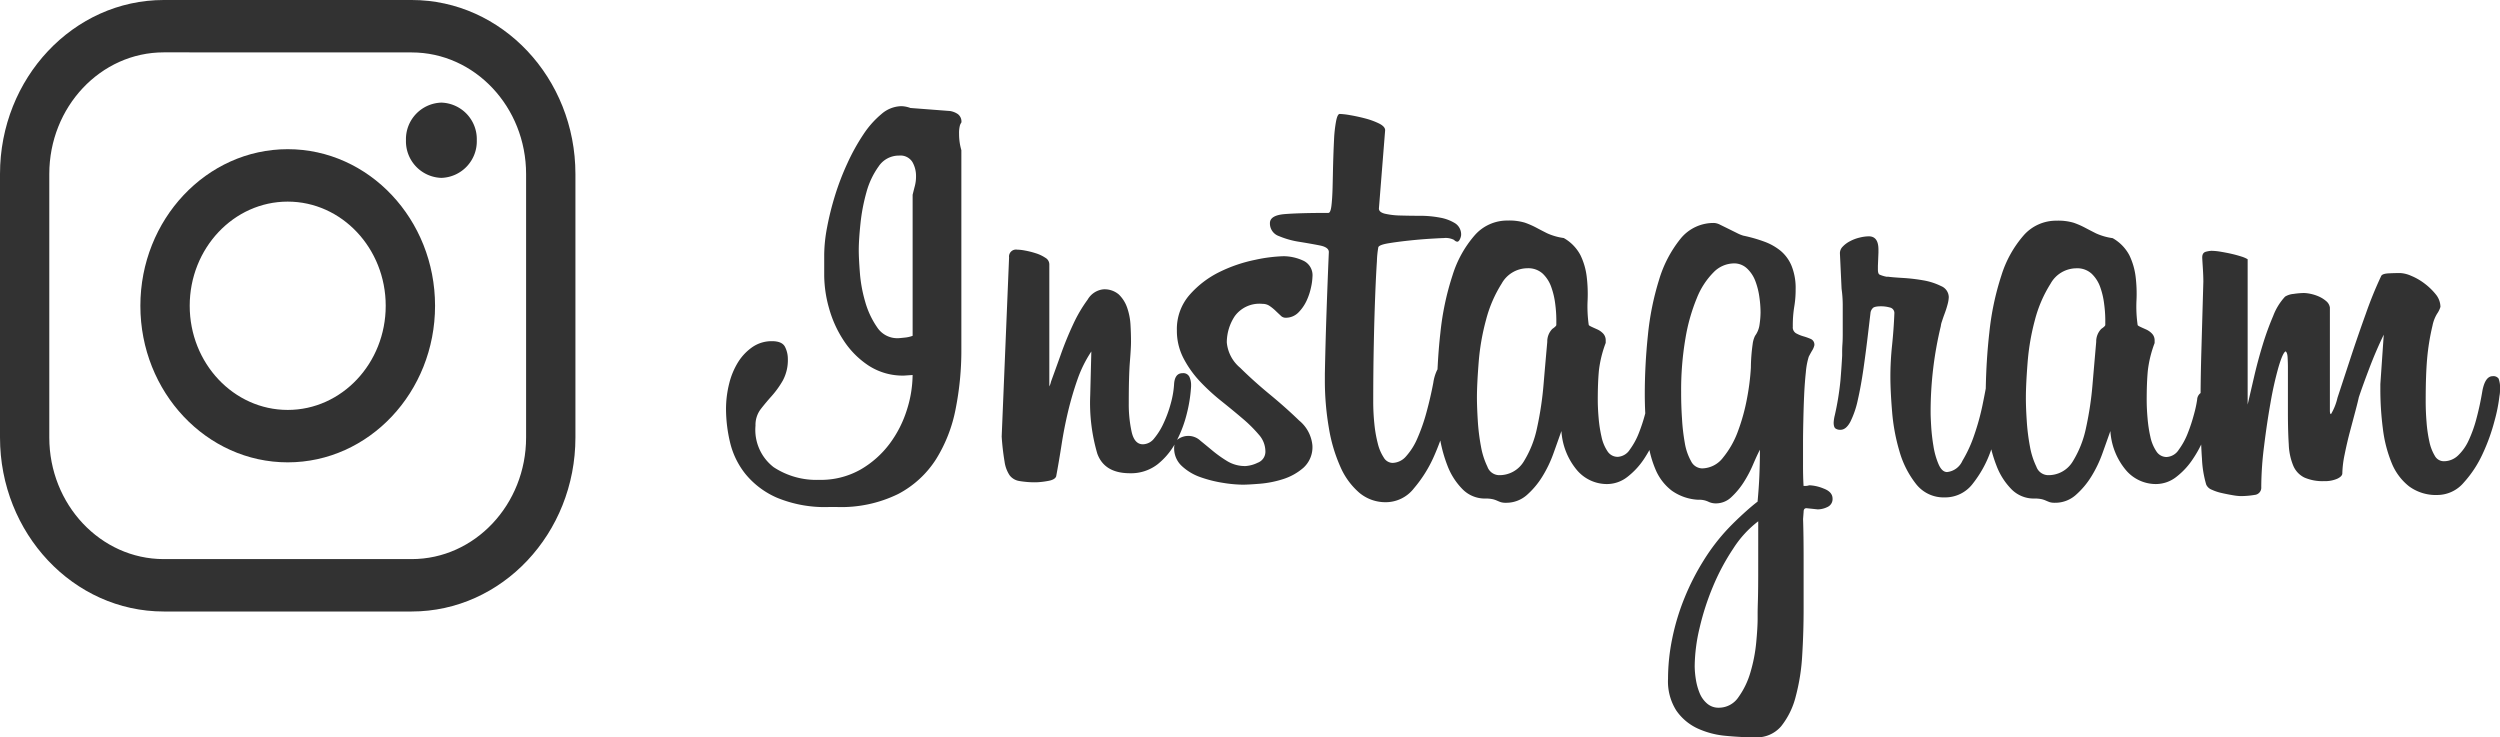 <svg xmlns="http://www.w3.org/2000/svg" width="276.317" height="81.484" viewBox="0 0 276.317 81.484"><g transform="translate(35.807 9.281)"><g transform="translate(-35.807 -9.281)"><g transform="translate(0 0)"><path d="M47.313,69.4h-27.4c-9.983,0-18.1-8.63-18.1-19.236V21.049c0-10.606,8.121-19.236,18.1-19.236h27.4c9.98,0,18.1,8.63,18.1,19.236V50.167C65.413,60.773,57.292,69.4,47.313,69.4Zm-27.4-61.8c-6.977,0-12.652,6.031-12.652,13.441V50.167c0,7.411,5.675,13.441,12.652,13.441h27.4c6.973,0,12.648-6.031,12.648-13.441V21.049c0-7.411-5.675-13.441-12.648-13.441Z" transform="translate(-1.813 -1.813)" fill="#323232"/><g transform="translate(15.515 16.489)"><path d="M22.223,40.549c-8.979,0-16.287-7.762-16.287-17.3S13.244,5.936,22.223,5.936,38.506,13.7,38.506,23.245,31.2,40.549,22.223,40.549Zm0-28.818c-5.976,0-10.834,5.163-10.834,11.514s4.858,11.51,10.834,11.51,10.83-5.163,10.83-11.51S28.195,11.731,22.223,11.731Z" transform="translate(-5.936 -5.936)" fill="#323232"/></g><g transform="translate(44.871 11.342)"><path d="M21.564,8.808a4.044,4.044,0,0,1-3.914,4.159,4.041,4.041,0,0,1-3.914-4.159,4.039,4.039,0,0,1,3.914-4.159A4.041,4.041,0,0,1,21.564,8.808Z" transform="translate(-13.737 -4.649)" fill="#323232"/></g></g><g transform="translate(80.248 11.734)"><path d="M49.152,6.547a1.027,1.027,0,0,0-.406-.932,2.17,2.17,0,0,0-.847-.332l-4.388-.336a3.091,3.091,0,0,0-1-.2,3.463,3.463,0,0,0-2.194.868,10.258,10.258,0,0,0-2.006,2.264,22.877,22.877,0,0,0-1.754,3.163,28.766,28.766,0,0,0-1.381,3.6,31.862,31.862,0,0,0-.877,3.531,16.782,16.782,0,0,0-.312,2.963v2.332a13.637,13.637,0,0,0,.531,3.6,12.541,12.541,0,0,0,1.633,3.6A9.591,9.591,0,0,0,38.9,33.425a6.923,6.923,0,0,0,3.917,1.1l.941-.064a12.977,12.977,0,0,1-.625,3.827,12.49,12.49,0,0,1-1.912,3.767,10.705,10.705,0,0,1-3.229,2.863,8.919,8.919,0,0,1-4.576,1.132,8.574,8.574,0,0,1-5.016-1.4,5.205,5.205,0,0,1-2.006-4.6,2.867,2.867,0,0,1,.564-1.8c.376-.488.786-.976,1.223-1.464a10.235,10.235,0,0,0,1.223-1.7,4.762,4.762,0,0,0,.564-2.432,2.93,2.93,0,0,0-.312-1.3c-.211-.42-.692-.632-1.445-.632a3.743,3.743,0,0,0-2.13.632,5.692,5.692,0,0,0-1.6,1.668,8.189,8.189,0,0,0-1,2.4,11.554,11.554,0,0,0-.346,2.831,16.059,16.059,0,0,0,.44,3.631,8.854,8.854,0,0,0,1.693,3.5,9.248,9.248,0,0,0,3.477,2.631,13.813,13.813,0,0,0,5.8,1.036h.813a14.283,14.283,0,0,0,6.8-1.436,11.028,11.028,0,0,0,4.2-3.863,16.3,16.3,0,0,0,2.16-5.563,33.167,33.167,0,0,0,.628-6.527V9.61a6.338,6.338,0,0,1-.252-1.8,3.291,3.291,0,0,1,.094-.936A1.162,1.162,0,0,1,49.152,6.547Zm-5.14,6.995c-.083.312-.166.644-.252,1V30.13a3.392,3.392,0,0,1-.907.2c-.4.044-.64.064-.723.064a2.658,2.658,0,0,1-2.288-1.2,9.47,9.47,0,0,1-1.317-2.8,15.681,15.681,0,0,1-.595-3.231q-.124-1.632-.124-2.5c0-.756.064-1.736.188-2.931a20.664,20.664,0,0,1,.659-3.467A8.85,8.85,0,0,1,40,11.41a2.68,2.68,0,0,1,2.258-1.2,1.559,1.559,0,0,1,1.471.7,3.064,3.064,0,0,1,.406,1.568A4.119,4.119,0,0,1,44.012,13.541Z" transform="translate(-23.138 -4.747)" fill="#323232"/><path d="M60.07,14.707a1.364,1.364,0,0,1,.783.232,4.9,4.9,0,0,1,.659.536c.207.2.4.376.564.532a.738.738,0,0,0,.5.232,1.955,1.955,0,0,0,1.441-.564,4.644,4.644,0,0,0,.911-1.3,6.862,6.862,0,0,0,.5-1.5,6.3,6.3,0,0,0,.158-1.168,1.771,1.771,0,0,0-1.069-1.8,5.244,5.244,0,0,0-2.13-.468,17.048,17.048,0,0,0-3.135.4,16.249,16.249,0,0,0-3.917,1.332,10.624,10.624,0,0,0-3.323,2.531A5.73,5.73,0,0,0,50.6,17.638a6.567,6.567,0,0,0,.723,3.063,11.408,11.408,0,0,0,1.818,2.567,22.6,22.6,0,0,0,2.352,2.164q1.253,1,2.348,1.932a15.184,15.184,0,0,1,1.818,1.8,2.777,2.777,0,0,1,.723,1.8,1.3,1.3,0,0,1-.847,1.3,3.586,3.586,0,0,1-1.347.368,3.775,3.775,0,0,1-2.006-.532,13.694,13.694,0,0,1-1.6-1.132c-.482-.4-.941-.78-1.381-1.136a1.951,1.951,0,0,0-2.378-.232.888.888,0,0,0-.211.16A13.358,13.358,0,0,0,51.7,26.832a15.969,15.969,0,0,0,.47-3V23.7a2.119,2.119,0,0,0-.188-.932.745.745,0,0,0-.753-.4c-.587,0-.9.42-.941,1.264a10.323,10.323,0,0,1-.376,2.132A13.179,13.179,0,0,1,49.13,27.9,7.452,7.452,0,0,1,48.1,29.564a1.629,1.629,0,0,1-1.253.664c-.628,0-1.046-.464-1.253-1.4a14.207,14.207,0,0,1-.312-3.127q0-3.065.124-4.6t.124-2.2c0-.624-.019-1.268-.06-1.936a6.906,6.906,0,0,0-.376-1.864,3.7,3.7,0,0,0-.911-1.432,2.417,2.417,0,0,0-1.723-.568,2.286,2.286,0,0,0-1.723,1.136,15.636,15.636,0,0,0-1.6,2.727c-.5,1.068-.96,2.188-1.377,3.367S36.979,22.5,36.689,23.3a1.991,1.991,0,0,1-.188.532V10.312a.848.848,0,0,0-.44-.7A4.046,4.046,0,0,0,35,9.112a9.031,9.031,0,0,0-1.193-.3,5.216,5.216,0,0,0-.877-.1.77.77,0,0,0-.877.864l-.817,19.788a26.941,26.941,0,0,0,.316,2.763,3.636,3.636,0,0,0,.564,1.532,1.683,1.683,0,0,0,1.1.632,10.2,10.2,0,0,0,1.851.136,8.561,8.561,0,0,0,1.219-.136c.564-.088.888-.264.975-.532q.31-1.662.595-3.5t.719-3.663q.44-1.83,1.035-3.527a13.667,13.667,0,0,1,1.535-3.1l-.124,4.863a19.934,19.934,0,0,0,.783,6.427q.785,2.166,3.605,2.168a4.784,4.784,0,0,0,3.071-1,7.76,7.76,0,0,0,1.863-2.176,1.678,1.678,0,0,0-.045.376,2.635,2.635,0,0,0,.847,2A5.786,5.786,0,0,0,53.2,33.859a13.869,13.869,0,0,0,2.51.632,14.661,14.661,0,0,0,2.164.2c.376,0,.99-.032,1.848-.1a11.45,11.45,0,0,0,2.57-.5,6.355,6.355,0,0,0,2.288-1.264,3.075,3.075,0,0,0,1-2.464A4.02,4.02,0,0,0,64.111,27.6q-1.473-1.428-3.259-2.9t-3.259-2.931a4.127,4.127,0,0,1-1.475-2.8,5.274,5.274,0,0,1,.877-2.9A3.371,3.371,0,0,1,60.07,14.707Z" transform="translate(-0.771 7.145)" fill="#323232"/><path d="M100.323,46.364A4.67,4.67,0,0,0,98.787,46a.707.707,0,0,0-.188.032.935.935,0,0,1-.252.036h-.252q-.062-.936-.06-2.368V41.4q0-1.134.034-2.567c.019-.952.049-1.888.09-2.8s.105-1.756.188-2.531a7.992,7.992,0,0,1,.316-1.7c.038-.088.154-.3.342-.636a1.954,1.954,0,0,0,.282-.632.686.686,0,0,0-.376-.7,6.716,6.716,0,0,0-.835-.3,3.883,3.883,0,0,1-.813-.336.757.757,0,0,1-.357-.732,12.638,12.638,0,0,1,.158-2.2,11.159,11.159,0,0,0,.154-1.932,6.551,6.551,0,0,0-.44-2.563,4.323,4.323,0,0,0-1.193-1.664,6.21,6.21,0,0,0-1.825-1.036,16.349,16.349,0,0,0-2.329-.664,4.088,4.088,0,0,1-.722-.3c-.316-.156-.632-.312-.945-.468l-.881-.432a1.645,1.645,0,0,0-.662-.2,4.679,4.679,0,0,0-3.744,1.764,13.316,13.316,0,0,0-2.359,4.531,30.646,30.646,0,0,0-1.227,6.095,62.934,62.934,0,0,0-.346,6.463c0,.764.019,1.488.053,2.188l-.019.076a18.9,18.9,0,0,1-.689,2.1,7.94,7.94,0,0,1-1,1.832,1.691,1.691,0,0,1-1.347.8,1.33,1.33,0,0,1-1.129-.632,4.568,4.568,0,0,1-.655-1.6,14.7,14.7,0,0,1-.316-2.064c-.064-.736-.094-1.412-.094-2.032q0-1.866.124-3.2a12.661,12.661,0,0,1,.753-3.063v-.268a1.086,1.086,0,0,0-.278-.764,2.036,2.036,0,0,0-.662-.468c-.248-.112-.47-.208-.659-.3s-.278-.156-.278-.2a14.329,14.329,0,0,1-.124-2.7,15.934,15.934,0,0,0-.1-2.631,7.471,7.471,0,0,0-.689-2.364,4.678,4.678,0,0,0-1.848-1.9,6.584,6.584,0,0,1-1.851-.532c-.437-.22-.847-.432-1.219-.632a9.438,9.438,0,0,0-1.223-.532,6,6,0,0,0-1.912-.236,4.774,4.774,0,0,0-3.639,1.632,12.232,12.232,0,0,0-2.442,4.4,30.329,30.329,0,0,0-1.347,6.363c-.151,1.312-.252,2.671-.32,4.063l-.026.032a4.769,4.769,0,0,0-.437,1.432q-.316,1.668-.753,3.263a20.211,20.211,0,0,1-1,2.867,7.138,7.138,0,0,1-1.253,2,2.033,2.033,0,0,1-1.505.736,1.162,1.162,0,0,1-.971-.6,4.965,4.965,0,0,1-.659-1.564,14.339,14.339,0,0,1-.376-2.164,23.9,23.9,0,0,1-.124-2.464q0-3.329.064-6.363c.038-2.02.094-3.807.154-5.363s.124-2.807.188-3.763a10.657,10.657,0,0,1,.158-1.568c.083-.176.47-.32,1.159-.432s1.453-.212,2.288-.3,1.629-.156,2.382-.2,1.212-.068,1.377-.068a2.058,2.058,0,0,1,1.163.2.589.589,0,0,0,.342.2q.186,0,.316-.3a1.329,1.329,0,0,0,.124-.432,1.463,1.463,0,0,0-.659-1.3,4.693,4.693,0,0,0-1.693-.632,11.662,11.662,0,0,0-2.194-.2c-.771,0-1.505-.012-2.194-.032a8.251,8.251,0,0,1-1.693-.2c-.437-.112-.655-.3-.655-.568l.689-8.658c0-.268-.222-.512-.659-.736a8.153,8.153,0,0,0-1.535-.564c-.587-.156-1.151-.276-1.693-.368a8.434,8.434,0,0,0-1.129-.132c-.169,0-.3.264-.406.8A14.613,14.613,0,0,0,46.2,7.8c-.041.82-.075,1.7-.1,2.631s-.038,1.808-.06,2.631-.064,1.5-.128,2.032-.177.8-.342.8q-3.195,0-4.828.132c-1.084.088-1.629.424-1.629,1a1.473,1.473,0,0,0,1,1.432,9.4,9.4,0,0,0,2.254.632c.839.136,1.588.268,2.258.4s1,.38,1,.732q-.13,3-.252,6.531t-.188,6.927v.6a30.881,30.881,0,0,0,.44,5.363,17.427,17.427,0,0,0,1.283,4.331,7.96,7.96,0,0,0,2.1,2.863,4.493,4.493,0,0,0,2.947,1.032,3.939,3.939,0,0,0,3.071-1.532,14.39,14.39,0,0,0,2.228-3.563c.252-.572.482-1.144.692-1.724a15.451,15.451,0,0,0,.779,2.755A7.491,7.491,0,0,0,60.4,46.432a3.452,3.452,0,0,0,2.536,1.032,3.584,3.584,0,0,1,.783.068,2.589,2.589,0,0,1,.5.168c.147.064.282.12.41.164a1.792,1.792,0,0,0,.564.068,3.427,3.427,0,0,0,2.288-.832A9,9,0,0,0,69.2,45.068a13.482,13.482,0,0,0,1.253-2.6c.335-.932.625-1.756.877-2.464a7.439,7.439,0,0,0,1.724,4.327,4.342,4.342,0,0,0,3.293,1.532,3.663,3.663,0,0,0,2.288-.8A8.3,8.3,0,0,0,80.453,43.1c.218-.328.418-.664.606-1a11.587,11.587,0,0,0,.651,2.1,5.729,5.729,0,0,0,1.829,2.4,5.52,5.52,0,0,0,2.928,1,2.31,2.31,0,0,1,1.073.2,1.873,1.873,0,0,0,.881.2,2.456,2.456,0,0,0,1.7-.7,8.446,8.446,0,0,0,1.355-1.632A13.235,13.235,0,0,0,92.514,43.7q.44-1.032.756-1.632c0,.98-.023,1.932-.06,2.863s-.109,1.868-.192,2.8V47.8q-.694.528-1.607,1.364t-1.671,1.632a22.039,22.039,0,0,0-2.683,3.5,26.617,26.617,0,0,0-2.111,4.127,25.148,25.148,0,0,0-1.358,4.467,22.219,22.219,0,0,0-.474,4.5,5.99,5.99,0,0,0,.911,3.5,5.834,5.834,0,0,0,2.318,1.968,9.44,9.44,0,0,0,3.135.832q1.722.168,3.293.168a3.528,3.528,0,0,0,2.852-1.232,8.628,8.628,0,0,0,1.6-3.267,22.382,22.382,0,0,0,.723-4.6q.158-2.567.154-5.231V54.258c0-1.82-.019-3.331-.06-4.527l.06-.8c0-.268.105-.4.316-.4l1.253.132a2.517,2.517,0,0,0,1.065-.264.954.954,0,0,0,.564-.936C101.293,46.976,100.97,46.608,100.323,46.364ZM70.767,28.279c0,.088-.147.232-.436.432a1.976,1.976,0,0,0-.564,1.436q-.192,2.13-.41,4.7a36.359,36.359,0,0,1-.719,4.8,11.465,11.465,0,0,1-1.475,3.731,3.126,3.126,0,0,1-2.788,1.5,1.4,1.4,0,0,1-1.223-.932,8.592,8.592,0,0,1-.719-2.268,22.963,22.963,0,0,1-.346-2.831c-.06-1-.094-1.856-.094-2.563q0-1.4.188-3.831A25.368,25.368,0,0,1,63,27.711a14.126,14.126,0,0,1,1.723-4,3.283,3.283,0,0,1,2.852-1.7,2.359,2.359,0,0,1,1.693.6,3.775,3.775,0,0,1,.937,1.468,8.683,8.683,0,0,1,.44,1.864,14.33,14.33,0,0,1,.124,1.732ZM93.082,55.426q0,2.028-.03,3.163c-.023.756-.034,1.268-.034,1.532v.6q0,1-.158,2.667a17.21,17.21,0,0,1-.632,3.263A8.957,8.957,0,0,1,90.9,69.415a2.606,2.606,0,0,1-2.183,1.168,1.9,1.9,0,0,1-1.294-.468,3.025,3.025,0,0,1-.824-1.168,6.725,6.725,0,0,1-.41-1.5,9.659,9.659,0,0,1-.128-1.468,18.893,18.893,0,0,1,.538-4.2,28.378,28.378,0,0,1,1.486-4.6,24.445,24.445,0,0,1,2.247-4.2,11.7,11.7,0,0,1,2.751-3Zm.151-27.215a2.672,2.672,0,0,1-.5,1.268,2.814,2.814,0,0,0-.263.9,19.8,19.8,0,0,0-.2,2.631,25.747,25.747,0,0,1-.41,3.3,21.658,21.658,0,0,1-1,3.667A10,10,0,0,1,89.2,42.932a2.968,2.968,0,0,1-2.318,1.2,1.4,1.4,0,0,1-1.223-.8,6.164,6.164,0,0,1-.689-2,22.55,22.55,0,0,1-.312-2.7q-.1-1.5-.094-2.9a33.859,33.859,0,0,1,.474-5.963,20.318,20.318,0,0,1,1.261-4.463,8.461,8.461,0,0,1,1.833-2.831,3.185,3.185,0,0,1,2.239-1,2.063,2.063,0,0,1,1.483.568,3.711,3.711,0,0,1,.918,1.4,8.105,8.105,0,0,1,.44,1.768,12.149,12.149,0,0,1,.128,1.664A9.756,9.756,0,0,1,93.233,28.211Z" transform="translate(21 -4.096)" fill="#323232"/><path d="M129.166,25.369a.7.7,0,0,0-.659-.268c-.542,0-.922.532-1.129,1.6-.169,1.02-.376,2.008-.628,2.963a14.382,14.382,0,0,1-.877,2.5,5.386,5.386,0,0,1-1.189,1.7,2.262,2.262,0,0,1-1.569.636,1.135,1.135,0,0,1-1-.6,5.059,5.059,0,0,1-.6-1.568,15.258,15.258,0,0,1-.312-2.164q-.1-1.2-.094-2.4,0-2.8.158-4.6a25.2,25.2,0,0,1,.595-3.663,4.028,4.028,0,0,1,.5-1.3,2.664,2.664,0,0,0,.376-.768,2.226,2.226,0,0,0-.531-1.4,6.977,6.977,0,0,0-1.253-1.2,6.565,6.565,0,0,0-1.464-.836,3.424,3.424,0,0,0-1.185-.3c-.373,0-.8.008-1.276.032s-.76.12-.843.3a42.936,42.936,0,0,0-1.682,4.127q-.937,2.6-1.746,5.067t-1.4,4.263a6.238,6.238,0,0,1-.715,1.8c-.083,0-.124-.132-.124-.4V17.506a1.145,1.145,0,0,0-.406-.7,3.346,3.346,0,0,0-.783-.5,4.61,4.61,0,0,0-.911-.3,4.1,4.1,0,0,0-.783-.1,8.614,8.614,0,0,0-1.129.1,2.129,2.129,0,0,0-.941.3,6.535,6.535,0,0,0-1.313,2.132,31.206,31.206,0,0,0-1.163,3.2q-.531,1.734-.941,3.5t-.719,3.1V12.175a3.04,3.04,0,0,0-.692-.3c-.335-.108-.7-.208-1.1-.3s-.794-.164-1.189-.232a6.736,6.736,0,0,0-1.035-.1,2.974,2.974,0,0,0-.595.1c-.271.068-.41.28-.41.632,0,.092.023.456.064,1.1s.06,1.168.06,1.568q-.124,4.4-.218,7.658c-.049,1.724-.079,3.275-.087,4.663a.942.942,0,0,0-.38.736,13.25,13.25,0,0,1-.346,1.6,18.913,18.913,0,0,1-.689,2.1,7.938,7.938,0,0,1-1,1.832,1.691,1.691,0,0,1-1.347.8,1.33,1.33,0,0,1-1.129-.632,4.569,4.569,0,0,1-.659-1.6,14.71,14.71,0,0,1-.312-2.064C90.3,29,90.271,28.32,90.271,27.7q0-1.866.124-3.2a12.66,12.66,0,0,1,.753-3.063v-.268a1.072,1.072,0,0,0-.282-.764,2.02,2.02,0,0,0-.659-.468c-.248-.112-.47-.208-.659-.3s-.278-.156-.278-.2a14.329,14.329,0,0,1-.128-2.7,15.543,15.543,0,0,0-.094-2.631,7.57,7.57,0,0,0-.689-2.364,4.689,4.689,0,0,0-1.851-1.9,6.592,6.592,0,0,1-1.848-.532c-.437-.22-.847-.432-1.223-.632a9.01,9.01,0,0,0-1.223-.532A5.966,5.966,0,0,0,80.3,7.912a4.772,4.772,0,0,0-3.635,1.632,12.291,12.291,0,0,0-2.446,4.4,30.337,30.337,0,0,0-1.343,6.363q-.333,2.939-.391,6.151c-.09.488-.207,1.092-.361,1.84a26.437,26.437,0,0,1-.911,3.3A14.521,14.521,0,0,1,69.9,34.459a2.094,2.094,0,0,1-1.693,1.236c-.376,0-.692-.292-.941-.868a8.376,8.376,0,0,1-.564-2,21.153,21.153,0,0,1-.252-2.2c-.041-.708-.06-1.2-.06-1.464a40.3,40.3,0,0,1,1.125-9.594,2.21,2.21,0,0,1,.128-.532c.083-.268.188-.564.312-.9a9.9,9.9,0,0,0,.316-1,3.442,3.442,0,0,0,.124-.764,1.344,1.344,0,0,0-.847-1.232,7.119,7.119,0,0,0-1.976-.636,19.762,19.762,0,0,0-2.254-.264c-.756-.044-1.3-.088-1.633-.136H61.5a3.553,3.553,0,0,1-.753-.232c-.124-.068-.184-.252-.184-.564v-.4l.06-1.468v-.332c0-.976-.354-1.468-1.065-1.468a4.439,4.439,0,0,0-1,.136,4.331,4.331,0,0,0-1.069.4,2.981,2.981,0,0,0-.813.6,1.031,1.031,0,0,0-.312.732l.184,3.931a13.2,13.2,0,0,1,.128,1.732v3.263c0,.444-.011.82-.034,1.132s-.03.58-.03.8v.464q-.062,1.2-.188,2.731a30.789,30.789,0,0,1-.628,3.863,4.234,4.234,0,0,0-.124.8c0,.352.075.576.218.664a.875.875,0,0,0,.474.136h.06c.418,0,.783-.3,1.1-.9a10.09,10.09,0,0,0,.817-2.4q.344-1.5.628-3.463c.188-1.312.365-2.675.531-4.1l.252-2.132A.976.976,0,0,1,60,17.574c.124-.136.437-.2.937-.2a3.756,3.756,0,0,1,.945.132.624.624,0,0,1,.5.664q-.068,1.734-.252,3.5a33.385,33.385,0,0,0-.188,3.5q0,1.53.188,3.827a21.394,21.394,0,0,0,.813,4.4,10.466,10.466,0,0,0,1.821,3.6,3.865,3.865,0,0,0,3.195,1.5,3.814,3.814,0,0,0,3.1-1.532A12.457,12.457,0,0,0,73,33.459c.034-.092.06-.18.094-.272a14.792,14.792,0,0,0,.564,1.772A7.485,7.485,0,0,0,75.32,37.59a3.455,3.455,0,0,0,2.54,1.032,3.608,3.608,0,0,1,.783.068,2.589,2.589,0,0,1,.5.168c.147.064.282.12.41.164a1.791,1.791,0,0,0,.564.068,3.411,3.411,0,0,0,2.284-.832,9.009,9.009,0,0,0,1.727-2.032,13.48,13.48,0,0,0,1.253-2.6c.335-.932.625-1.756.877-2.464a7.415,7.415,0,0,0,1.723,4.327,4.335,4.335,0,0,0,3.289,1.532,3.655,3.655,0,0,0,2.288-.8,8.149,8.149,0,0,0,1.818-1.968,12.477,12.477,0,0,0,.918-1.6c.023.6.053,1.128.087,1.568a11.807,11.807,0,0,0,.47,2.863,1.106,1.106,0,0,0,.625.568,5.289,5.289,0,0,0,1.1.364c.4.092.794.168,1.189.236a6.408,6.408,0,0,0,.847.1,9.292,9.292,0,0,0,1.6-.132.8.8,0,0,0,.722-.868,36.913,36.913,0,0,1,.312-4.531q.31-2.531.719-4.831a38.356,38.356,0,0,1,.877-3.9c.316-1.064.576-1.644.786-1.732.124.088.2.312.218.668s.034.708.034,1.064V29.1q0,2.07.094,3.531a6.753,6.753,0,0,0,.5,2.368,2.562,2.562,0,0,0,1.219,1.3,5.03,5.03,0,0,0,2.2.4,3.385,3.385,0,0,0,1.437-.264c.38-.18.564-.38.564-.6a11.327,11.327,0,0,1,.252-2.068c.169-.84.365-1.7.595-2.563l.628-2.364c.188-.712.3-1.176.346-1.4q.373-1.134,1.129-3.131t1.629-3.8l-.376,5.463v.464a33.983,33.983,0,0,0,.278,4.463,14.579,14.579,0,0,0,.96,3.763,6.277,6.277,0,0,0,1.919,2.6,5,5,0,0,0,3.172.968,3.838,3.838,0,0,0,2.886-1.368,12.431,12.431,0,0,0,2.1-3.2A21.212,21.212,0,0,0,128.726,30a17.782,17.782,0,0,0,.534-2.7,3.13,3.13,0,0,0,.06-.736A2.827,2.827,0,0,0,129.166,25.369ZM85.695,19.438q0,.132-.44.432a1.992,1.992,0,0,0-.564,1.436q-.186,2.13-.406,4.7a36.362,36.362,0,0,1-.719,4.8,11.464,11.464,0,0,1-1.475,3.731,3.126,3.126,0,0,1-2.788,1.5,1.4,1.4,0,0,1-1.223-.932,8.591,8.591,0,0,1-.719-2.268A22.956,22.956,0,0,1,77.013,30q-.1-1.5-.094-2.563,0-1.4.188-3.831a25.673,25.673,0,0,1,.813-4.731,14.13,14.13,0,0,1,1.727-4,3.283,3.283,0,0,1,2.852-1.7,2.343,2.343,0,0,1,1.69.6,3.783,3.783,0,0,1,.941,1.468,8.465,8.465,0,0,1,.437,1.864,13.684,13.684,0,0,1,.128,1.732Z" transform="translate(66.748 4.745)" fill="#323232"/></g></g></g></svg>